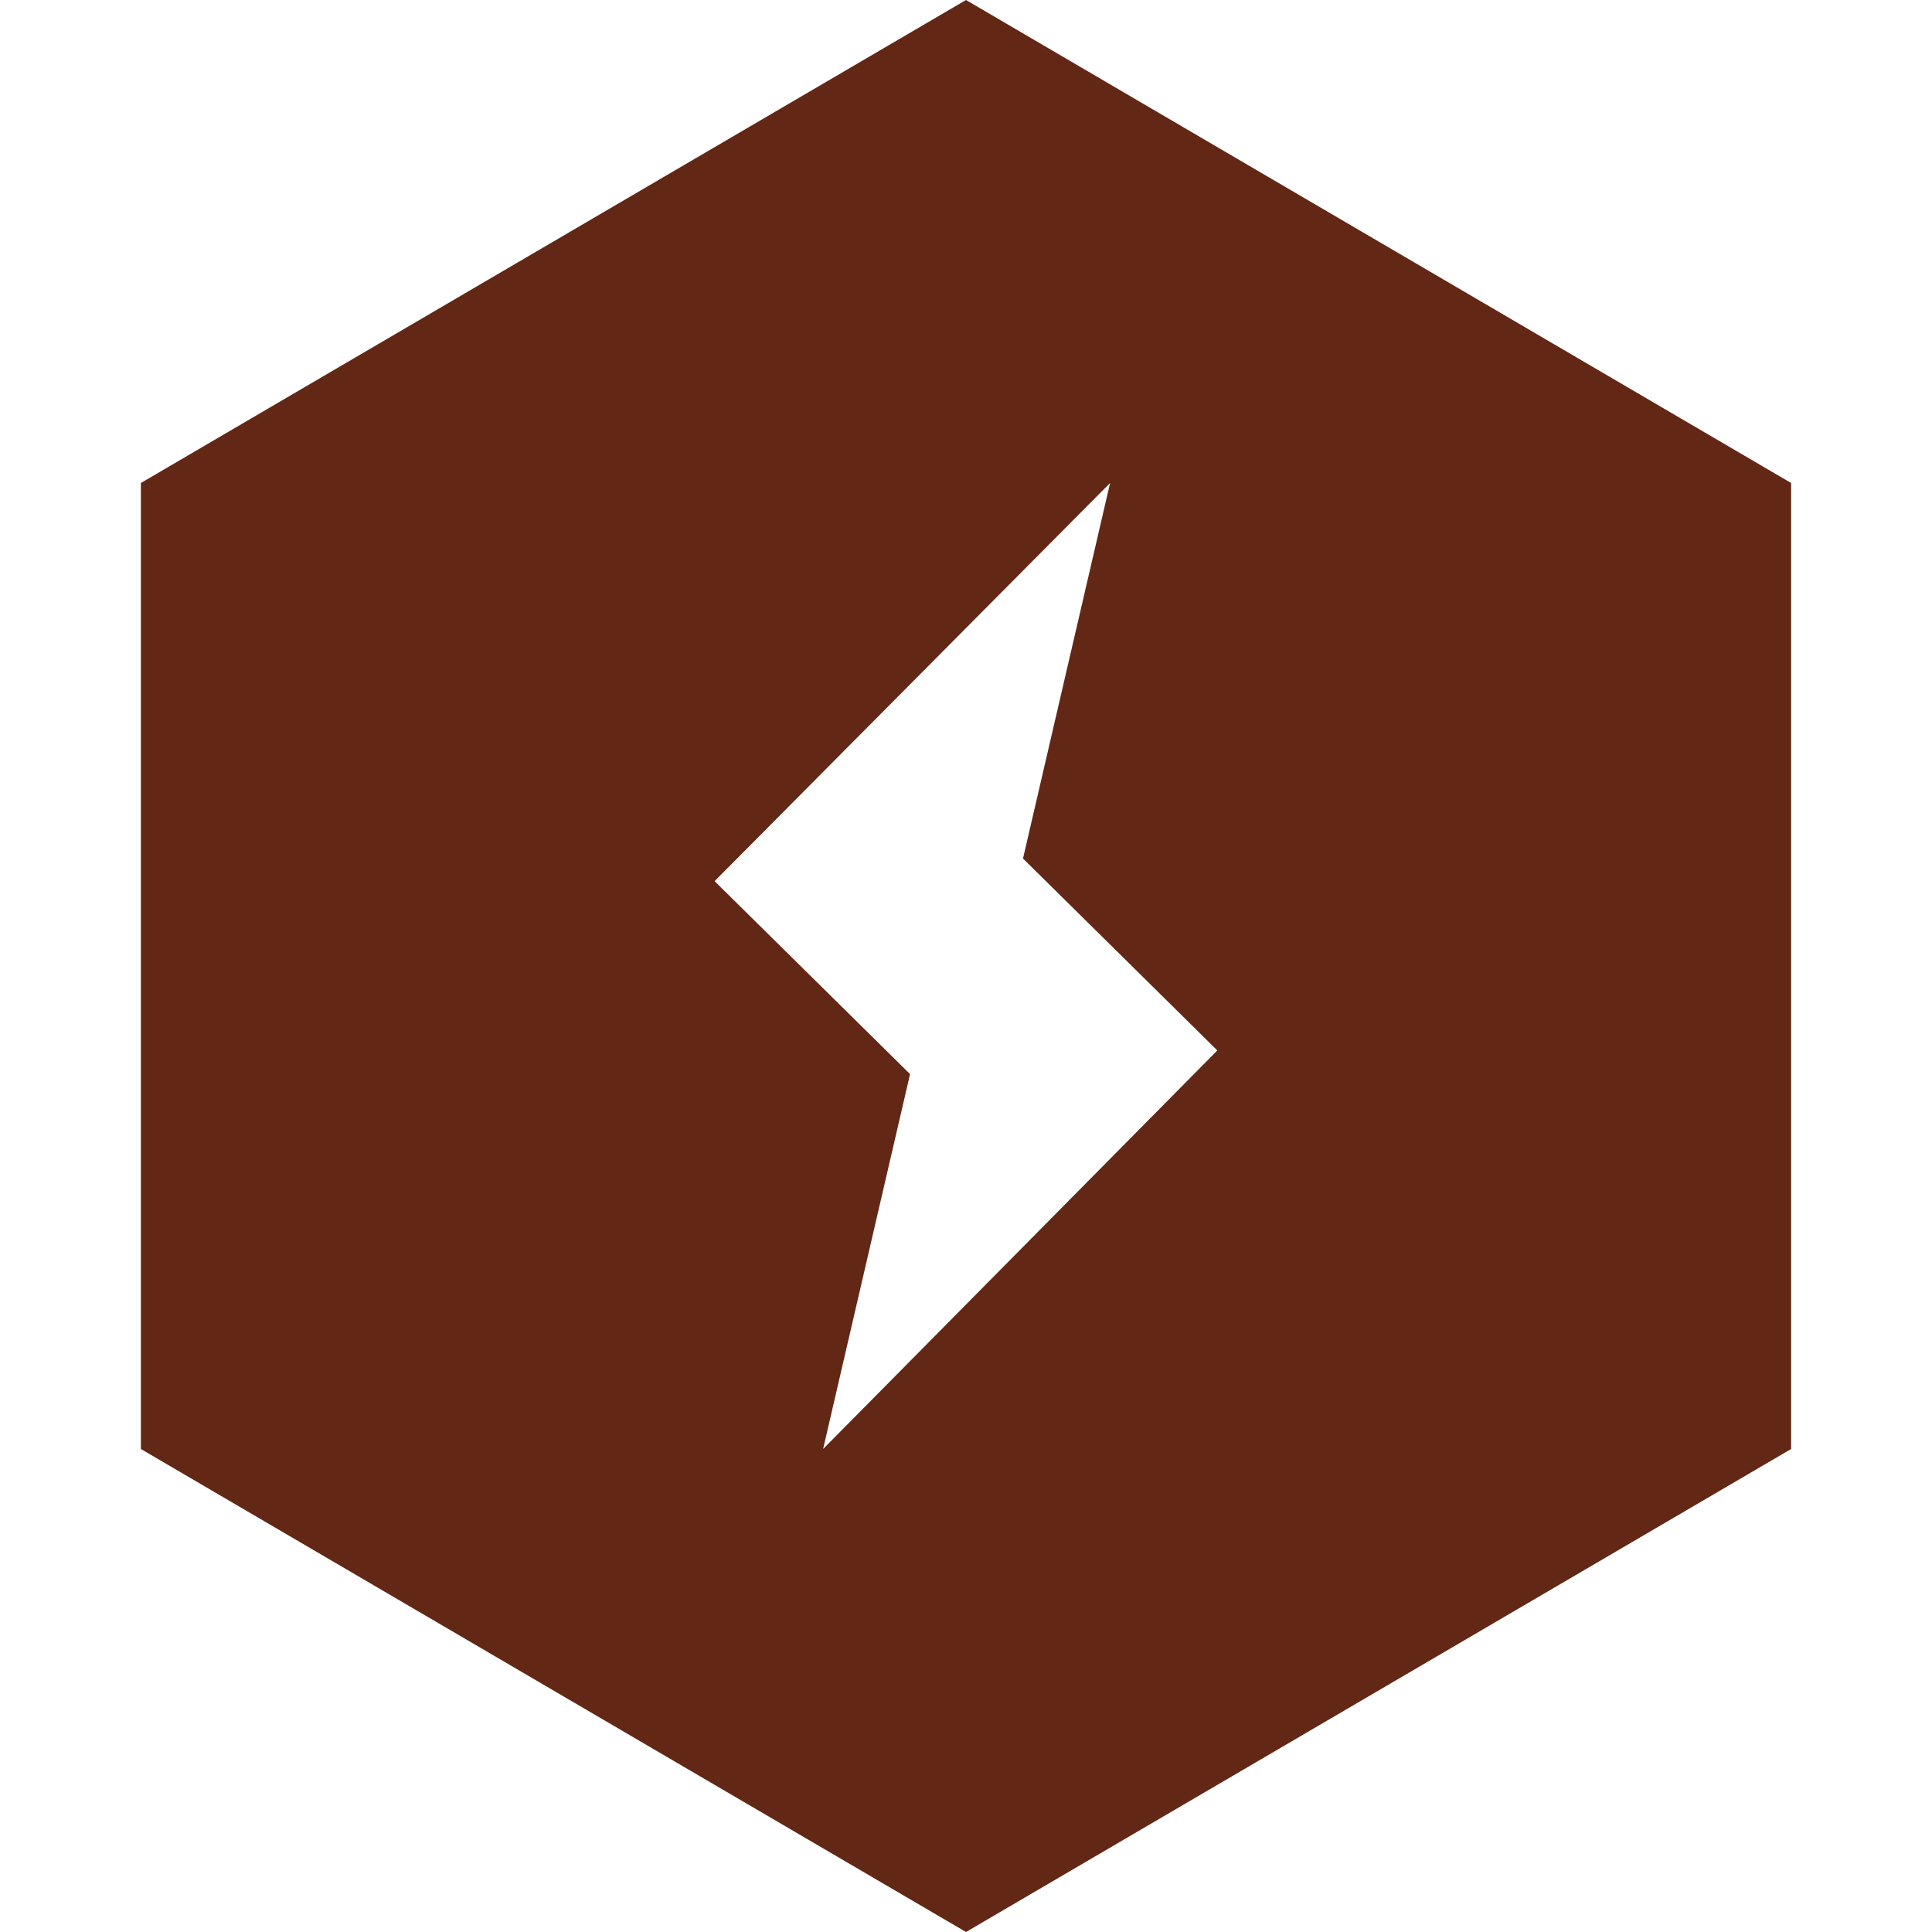 <svg role="img" width="32px" height="32px" viewBox="0 0 24 24" xmlns="http://www.w3.org/2000/svg"><title>PyTorch Lightning</title><path fill="#622815" d="M12 0L1.75 6v12L12 24l10.25-6V6zm-1.775 18l1.08-4.657-2.428-2.397L13.79 6l-1.082 4.665 2.414 2.384z"/></svg>